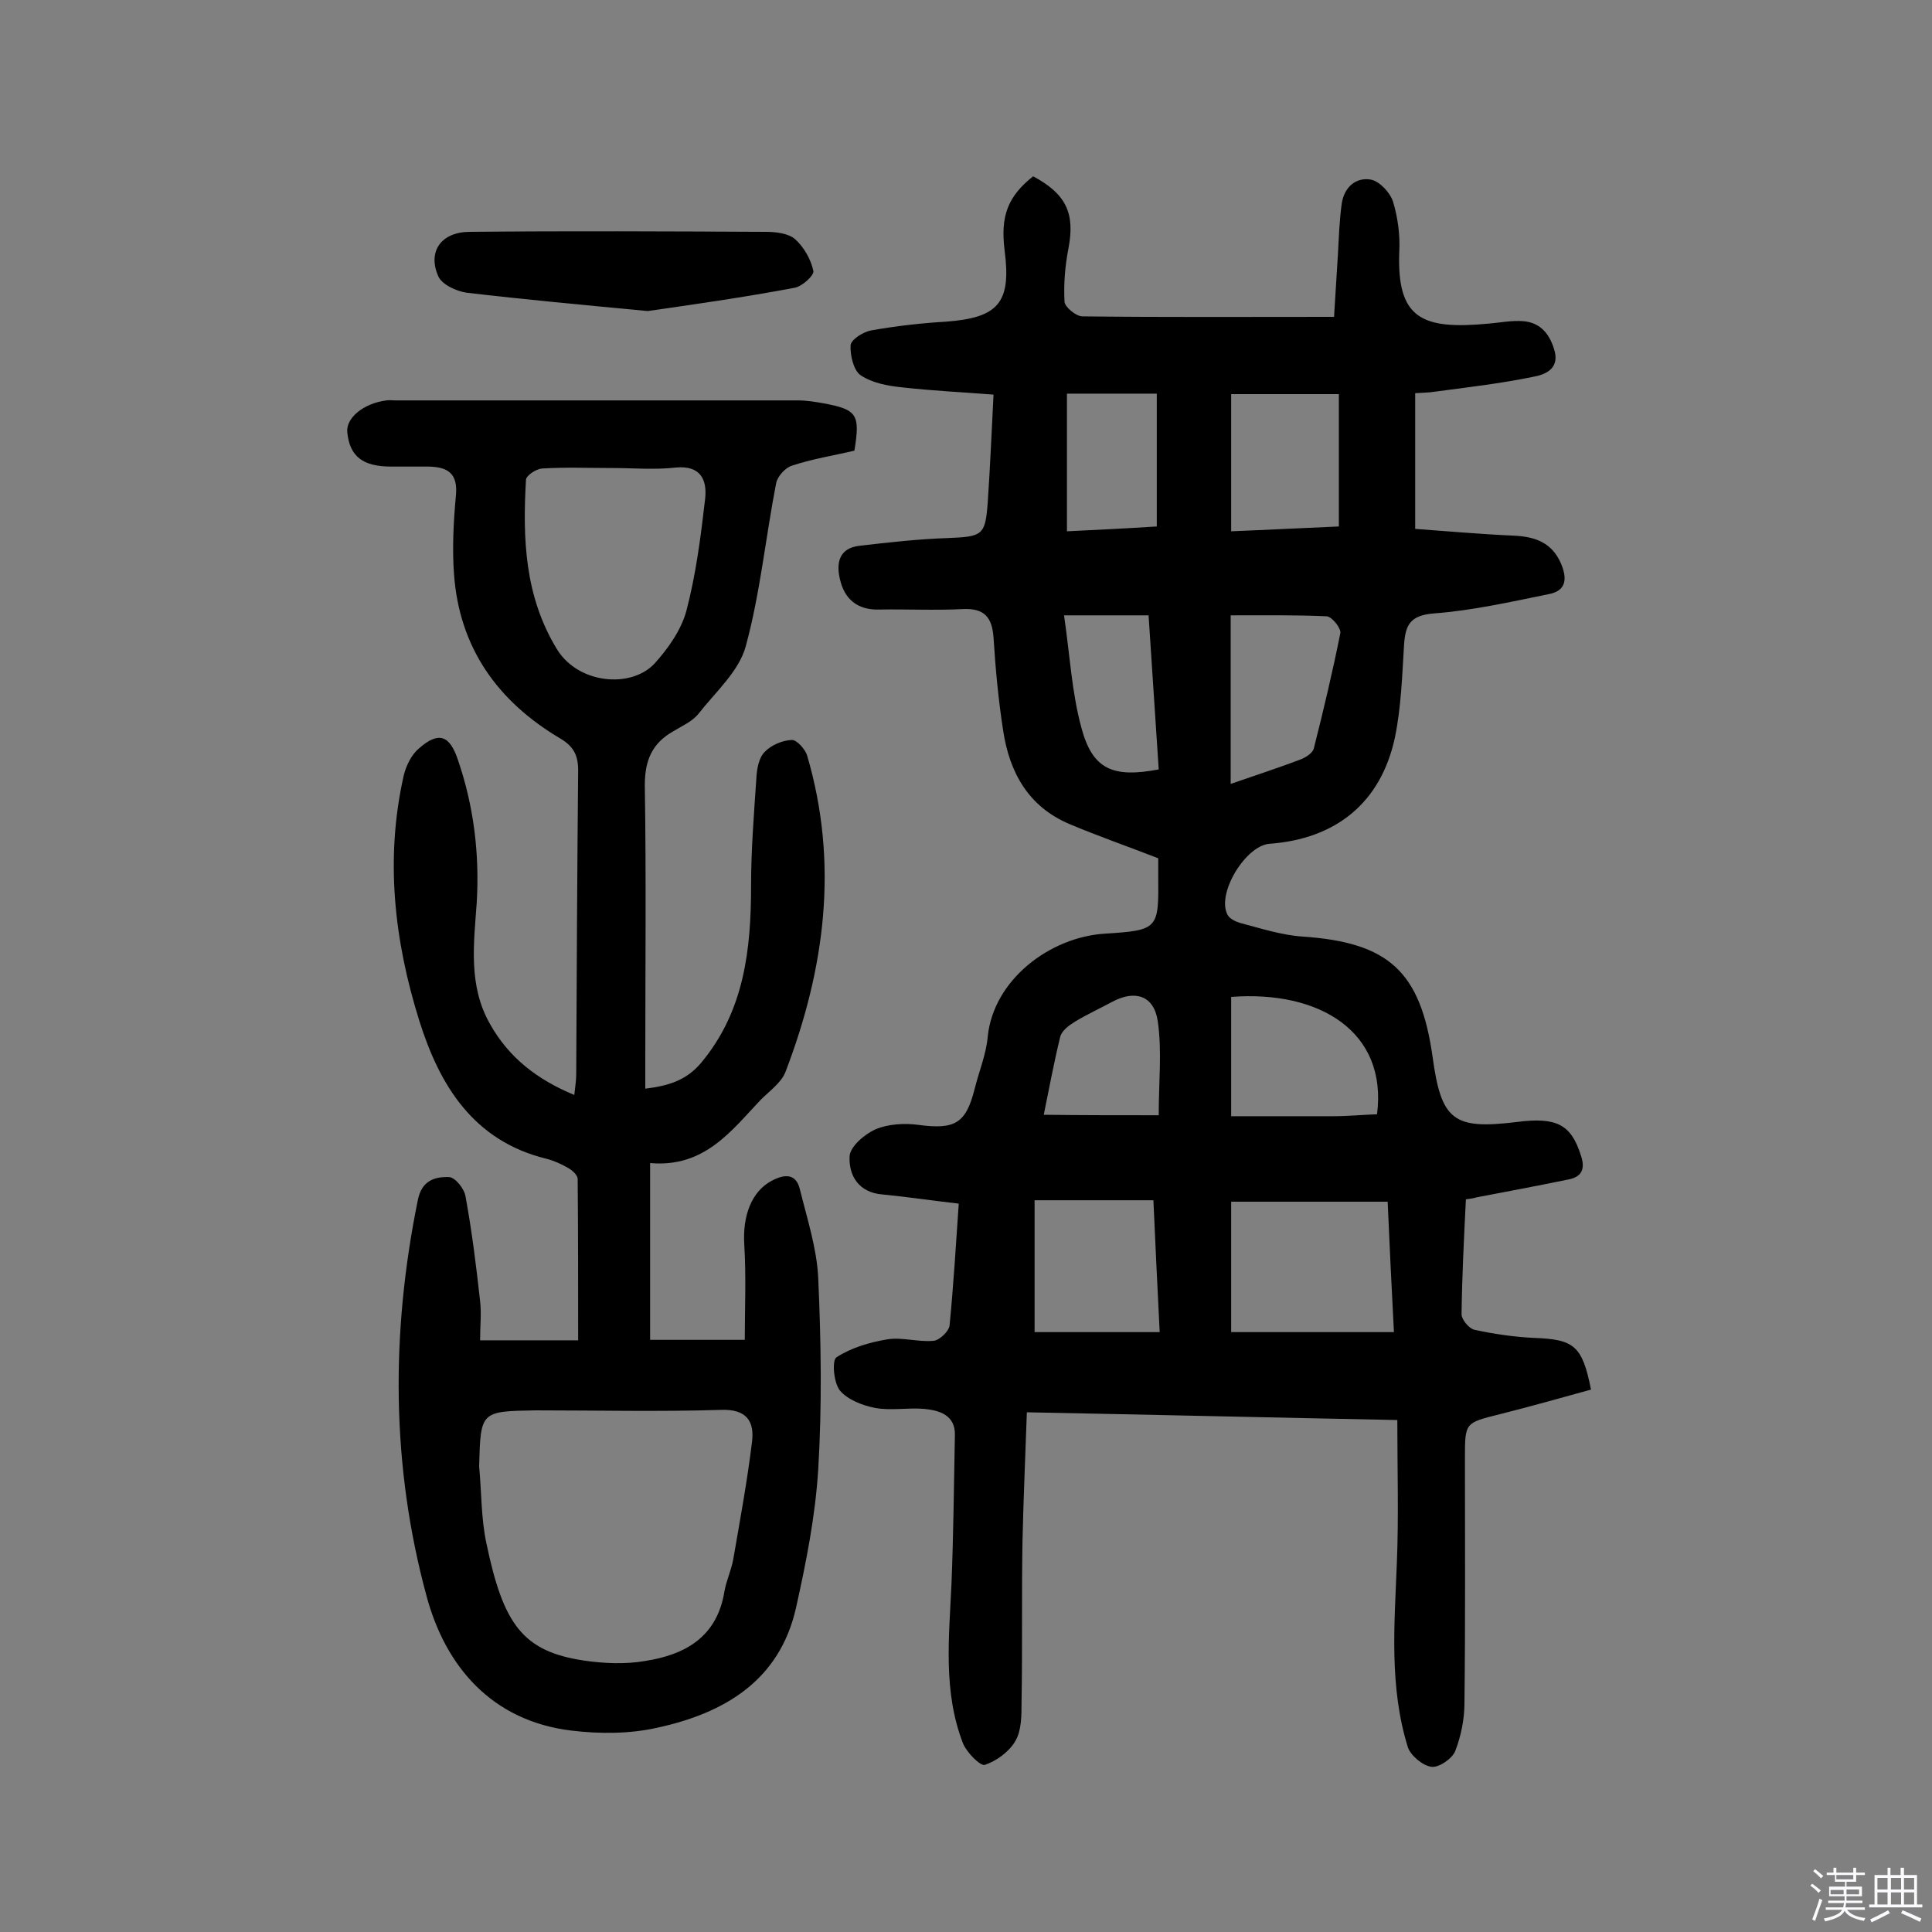 <svg enable-background="new 0 0 400 400" viewBox="0 0 400 400" xmlns="http://www.w3.org/2000/svg"><rect x="0" y="0" width="400" height="400" fill="#808080" stroke="none"/><path d="m374.8 390.4.4-.4c.7.5 1.3 1 1.8 1.4l-.5.5c-.5-.6-1.1-1.1-1.7-1.5zm1 7.3-.6-.3c.5-1.4 1.1-2.8 1.5-4.3.2.1.4.2.6.3-.5 1.3-1 2.8-1.5 4.3zm-.4-10.3.4-.4c.4.3 1 .8 1.7 1.4l-.5.5c-.4-.5-1-1-1.6-1.5zm2.5.3h1.7v-1h.6v1h3.5v-1h.6v1h1.8v.5h-1.8v1.4h-2v1h3.2v2h-3.2v.9h3.3v.5h-3.4c0 .3-.1.6-.1.9h4v.5h-3.7c.7.9 1.9 1.5 3.8 1.7-.1.2-.2.4-.3.6-2.1-.4-3.5-1.1-4-2.1-.4 1-1.8 1.7-4 2.2-.1-.2-.2-.4-.3-.6 2.1-.4 3.4-1 3.8-1.8h-3.4v-.5h3.6c.1-.3.1-.6.2-.9h-3.3v-.5h3.4c0-.3 0-.6 0-.9h-3.2v-2h3.3v-1h-2.1v-1.4h-1.7v-.5zm1.1 3.5v1h2.7c0-.3 0-.4 0-.4 0-.1 0-.2 0-.2 0-.1 0-.2 0-.3h-2.7zm1.2-3v.9h3.5v-.9zm4.7 3h-2.6v.6.4h2.6z" fill="#fbfafc"/><path d="m393.6 386.7h.6v1.5h2.7v6.1h1.1v.6h-11v-.6h1.1v-6.1h2.7v-1.5h.6v1.5h2.1v-1.5zm-2.7 8.8.4.6c-1.2.6-2.5 1.3-3.8 1.9-.1-.2-.2-.4-.3-.6 1.2-.6 2.5-1.2 3.7-1.9zm-2.2-6.7v2.4h2.1v-2.4zm0 3v2.5h2.1v-2.5zm2.8-3v2.4h2.1v-2.4zm0 3v2.5h2.1v-2.5zm6 6.1c-1.4-.7-2.7-1.3-3.9-1.8l.3-.6c1.5.6 2.7 1.2 3.9 1.7zm-1.2-9.1h-2.1v2.4h2.1zm-2.1 3v2.5h2.1v-2.5z" fill="#fbfafc"/><g fill="#010000"><path d="m303.5 248.3c-.4 8-.8 15.9-.9 23.8 0 1.1 1.5 2.9 2.6 3.2 4.1.9 8.3 1.5 12.4 1.7 8.3.3 10 1.6 11.8 10.7-6.2 1.7-12.5 3.5-18.9 5.1-7.2 1.8-7.2 1.7-7.2 9.1 0 16.9.1 33.8-.1 50.7 0 3.3-.7 6.8-1.9 9.9-.6 1.6-3.4 3.5-4.9 3.3-1.8-.2-4.3-2.3-4.9-4-3.9-12.5-2.8-25.3-2.3-38.1.4-9.7.1-19.4.1-29.7-25.5-.5-50.7-1.1-76.7-1.6-.3 8.8-.7 17.6-.9 26.5-.2 11.2 0 22.4-.2 33.6 0 2.7 0 5.8-1.3 8s-3.9 4.1-6.3 4.9c-.9.3-3.7-2.5-4.5-4.4-4.2-10.8-2.9-22-2.4-33.2.4-10.2.5-20.4.7-30.7.1-4.1-3.2-5.1-6.3-5.4-3.4-.3-6.9.4-10.2-.2-2.6-.5-5.7-1.7-7.3-3.6-1.3-1.6-1.7-6.3-.7-6.9 3.1-2 6.9-3.1 10.5-3.7 3.1-.5 6.4.6 9.6.3 1.2-.1 3.2-2 3.3-3.2.8-8.2 1.3-16.4 1.9-25.2-5.3-.6-10.6-1.4-15.8-1.9-5-.4-7-4-6.8-7.9.1-2 3.1-4.6 5.4-5.6 2.6-1.1 6-1.3 8.9-.9 7.5 1 9.8-.3 11.6-7.5.9-3.6 2.4-7.2 2.7-10.8 1.2-11.7 12.8-20.6 24.3-21.3 11.1-.7 11.1-1 11-12 0-1.3 0-2.6 0-3.6-6.4-2.5-12.5-4.6-18.4-7.1-8.5-3.6-12.4-10.7-13.7-19.3-1-6.4-1.6-12.9-2-19.3-.3-4.2-1.9-6.1-6.3-5.9-5.8.3-11.7 0-17.5.1-4.4.1-7.1-2.2-8-6.3-.8-3.3-.2-6.4 4-6.9 6.1-.7 12.2-1.4 18.3-1.6 7.2-.3 7.8-.5 8.3-7.4.5-7.3.8-14.5 1.2-22.3-6.4-.5-12.7-.8-18.9-1.5-3-.3-6.2-.9-8.6-2.5-1.5-1-2.2-4.2-2.1-6.2.1-1.2 2.6-2.8 4.3-3.1 5.1-.9 10.3-1.5 15.4-1.8 10.9-.8 13.6-3.9 12.2-14.7-.9-7.1.6-11.2 5.9-15.4 6.9 3.7 8.7 7.7 7.3 15-.7 3.6-1 7.3-.8 11 .1 1.1 2.4 3 3.7 3 17 .2 34.1.1 52.1.1.3-4.4.5-8.6.8-12.9.2-3.5.3-7.1.8-10.6.5-3.3 2.9-5.5 6.1-4.9 1.8.4 3.9 2.7 4.5 4.5 1 3.3 1.5 7 1.3 10.5-.5 13.8 4.7 16.1 18.5 14.8 2.4-.2 4.8-.7 7.2-.5 3.7.3 5.6 2.9 6.5 6.3.9 3.7-2.2 4.8-4.4 5.2-6.8 1.4-13.7 2.2-20.5 3.1-1.2.2-2.5.2-4 .3v28.1c6.9.5 13.6 1.1 20.4 1.4 4.4.2 7.9 1.4 9.8 5.8 1.3 3.1 1.1 5.6-2.5 6.3-7.9 1.6-15.8 3.4-23.8 4-4.9.4-5.9 2.3-6.2 6.4-.4 6.5-.6 13-1.9 19.3-2.9 13.5-12.2 21-26 22-4.9.4-10.9 10.2-8.7 14.6.4.9 1.7 1.5 2.7 1.8 4.2 1.1 8.5 2.5 12.8 2.8 17.9 1.2 24.5 7.2 27 24.9 1.8 13.2 4.3 15.1 17.4 13.5 8.4-1.1 11.3.6 13.3 6.9 1 2.9.1 4.5-2.6 5-6.3 1.3-12.7 2.5-19 3.7-.7.2-1.3.3-2.2.4zm-48.6.5v27h33.7c-.5-9.4-.9-17.9-1.3-27-10.8 0-21.3 0-32.4 0zm-40.7 27h25.9c-.5-9.7-.9-18.5-1.3-27.3-8.4 0-16.2 0-24.6 0zm40.6-113.5c5.2-1.8 9.8-3.3 14.3-5 1.1-.4 2.6-1.3 2.9-2.3 2-7.9 3.9-15.9 5.5-23.9.2-1-1.7-3.4-2.8-3.5-6.6-.3-13.1-.2-19.9-.2zm.1 44.1v24.7h21.1c3.1 0 6.1-.3 9.1-.4 2.2-17.1-11.9-25.7-30.2-24.3zm22.3-124.8c-7.6 0-14.8 0-22.3 0v28.4c7.6-.3 15-.7 22.3-1 0-9.2 0-18.1 0-27.4zm-37.7 27.4c0-9.3 0-18.3 0-27.5-6.4 0-12.4 0-18.6 0v28.5c6.3-.3 12.3-.6 18.6-1zm-1.7 18.4c-5.9 0-11.1 0-17.5 0 1.2 8.2 1.6 16 3.6 23.3 2.3 8.6 6.5 10.4 16 8.6-.7-10.5-1.4-21.1-2.1-31.9zm2.1 103.5c0-7 .7-13.3-.2-19.5-.8-5.3-4.7-6.5-9.4-4-2.6 1.4-5.2 2.6-7.7 4.1-1.3.8-2.8 1.9-3.1 3.2-1.3 5.3-2.3 10.7-3.4 16.1 8 .1 15.6.1 23.8.1z"/><path d="m134.6 240.8v36.6h19.6c0-6.4.3-13-.1-19.6-.4-6.1 1.5-11.2 5.8-13.4 2.5-1.3 4.9-1.5 5.7 1.8 1.5 6.1 3.5 12.2 3.8 18.3.6 13.3.8 26.6 0 39.8-.6 9.6-2.5 19.2-4.6 28.6-3.4 15.1-14.9 21.8-28.7 24.8-5.7 1.3-12 1.3-17.8.6-16.5-2-26.1-13.3-30-27.9-7.3-26.9-7.4-54.4-1.8-81.9.8-4.1 3.5-4.9 6.5-4.8 1.3.1 3.2 2.5 3.4 4.1 1.3 7.1 2.2 14.3 3 21.6.3 2.5 0 5.1 0 8.1h20.3c0-11.1 0-22.2-.1-33.4 0-.8-1.1-1.8-2-2.3-1.4-.8-2.9-1.5-4.5-1.9-15.1-3.7-22.1-15.2-26.3-28.6-5.2-16.6-7.1-33.6-3.2-50.8.5-2 1.6-4.3 3.2-5.6 4-3.5 6.3-2.7 8 2.4 3.3 9.6 4.5 19.5 3.9 29.6-.6 8.5-1.8 17.2 2.8 25.2 3.9 6.9 9.7 11.4 17.4 14.6.2-1.8.4-3 .4-4.3.1-21 .2-41.9.4-62.9 0-3.2-1-5-3.7-6.6-13-7.7-20.9-18.8-22-34-.4-5.4-.1-11 .4-16.4.4-4.5-1.7-5.8-5.6-5.9-2.6 0-5.2 0-7.8 0-5.9 0-8.6-2.1-9.1-7.1-.3-3 3.4-6 8.1-6.6.6-.1 1.3 0 1.9 0h83.3c1.8 0 3.6.3 5.3.6 7 1.3 7.6 2.3 6.4 9.8-4.2 1-8.7 1.7-12.9 3.1-1.4.4-3 2.2-3.3 3.6-2.2 11.3-3.3 22.8-6.3 33.8-1.4 5.2-6.3 9.5-9.8 14-1.3 1.6-3.4 2.5-5.2 3.6-4.4 2.5-5.9 6-5.9 11.2.3 19 .1 38 .1 57v5.8c4.8-.6 8.5-1.7 11.6-5.4 8.9-10.7 10.3-23.4 10.3-36.6 0-7.4.6-14.9 1.1-22.3.1-1.9.5-4.2 1.7-5.4 1.3-1.4 3.6-2.4 5.6-2.5 1-.1 2.8 1.9 3.2 3.2 6.6 22.4 3.7 44.2-4.5 65.6-.9 2.2-3.3 3.9-5.1 5.7-6 6.3-11.6 14.1-22.9 13.1zm-35.4 62.8c.5 5.3.4 10.8 1.5 15.9 3.5 16.8 7.5 22.4 20.2 24.3 4.1.6 8.5.8 12.6.1 8.4-1.3 15-5 16.5-14.5.4-2.2 1.4-4.3 1.8-6.5 1.4-8.1 2.9-16.2 3.9-24.4.5-4.1-1-6.8-6.4-6.6-12.8.4-25.7.1-38.5.1-11.3.2-11.3.2-11.6 11.6zm27.6-206.7c-4.9 0-9.7-.2-14.6.1-1.2.1-3.2 1.4-3.3 2.3-.7 12.2-.3 24.1 6.4 35.1 4.4 7.2 15.3 8.2 20.2 3 2.8-3.1 5.5-6.9 6.6-10.9 2-7.6 3-15.5 3.9-23.3.4-3.8-.9-6.9-6.1-6.4-4.4.5-8.8.1-13.1.1z"/><path d="m134.1 64.4c-13.7-1.3-25.6-2.4-37.5-3.8-2.1-.3-5.2-1.7-5.9-3.5-2.2-5.1.7-9.1 6.6-9.1 20.4-.2 40.9-.1 61.3 0 2 0 4.6.3 6 1.5 1.8 1.6 3.3 4.2 3.8 6.6.2.9-2.4 3.3-4 3.5-10.6 2-21.3 3.5-30.3 4.8z"/></g></svg>